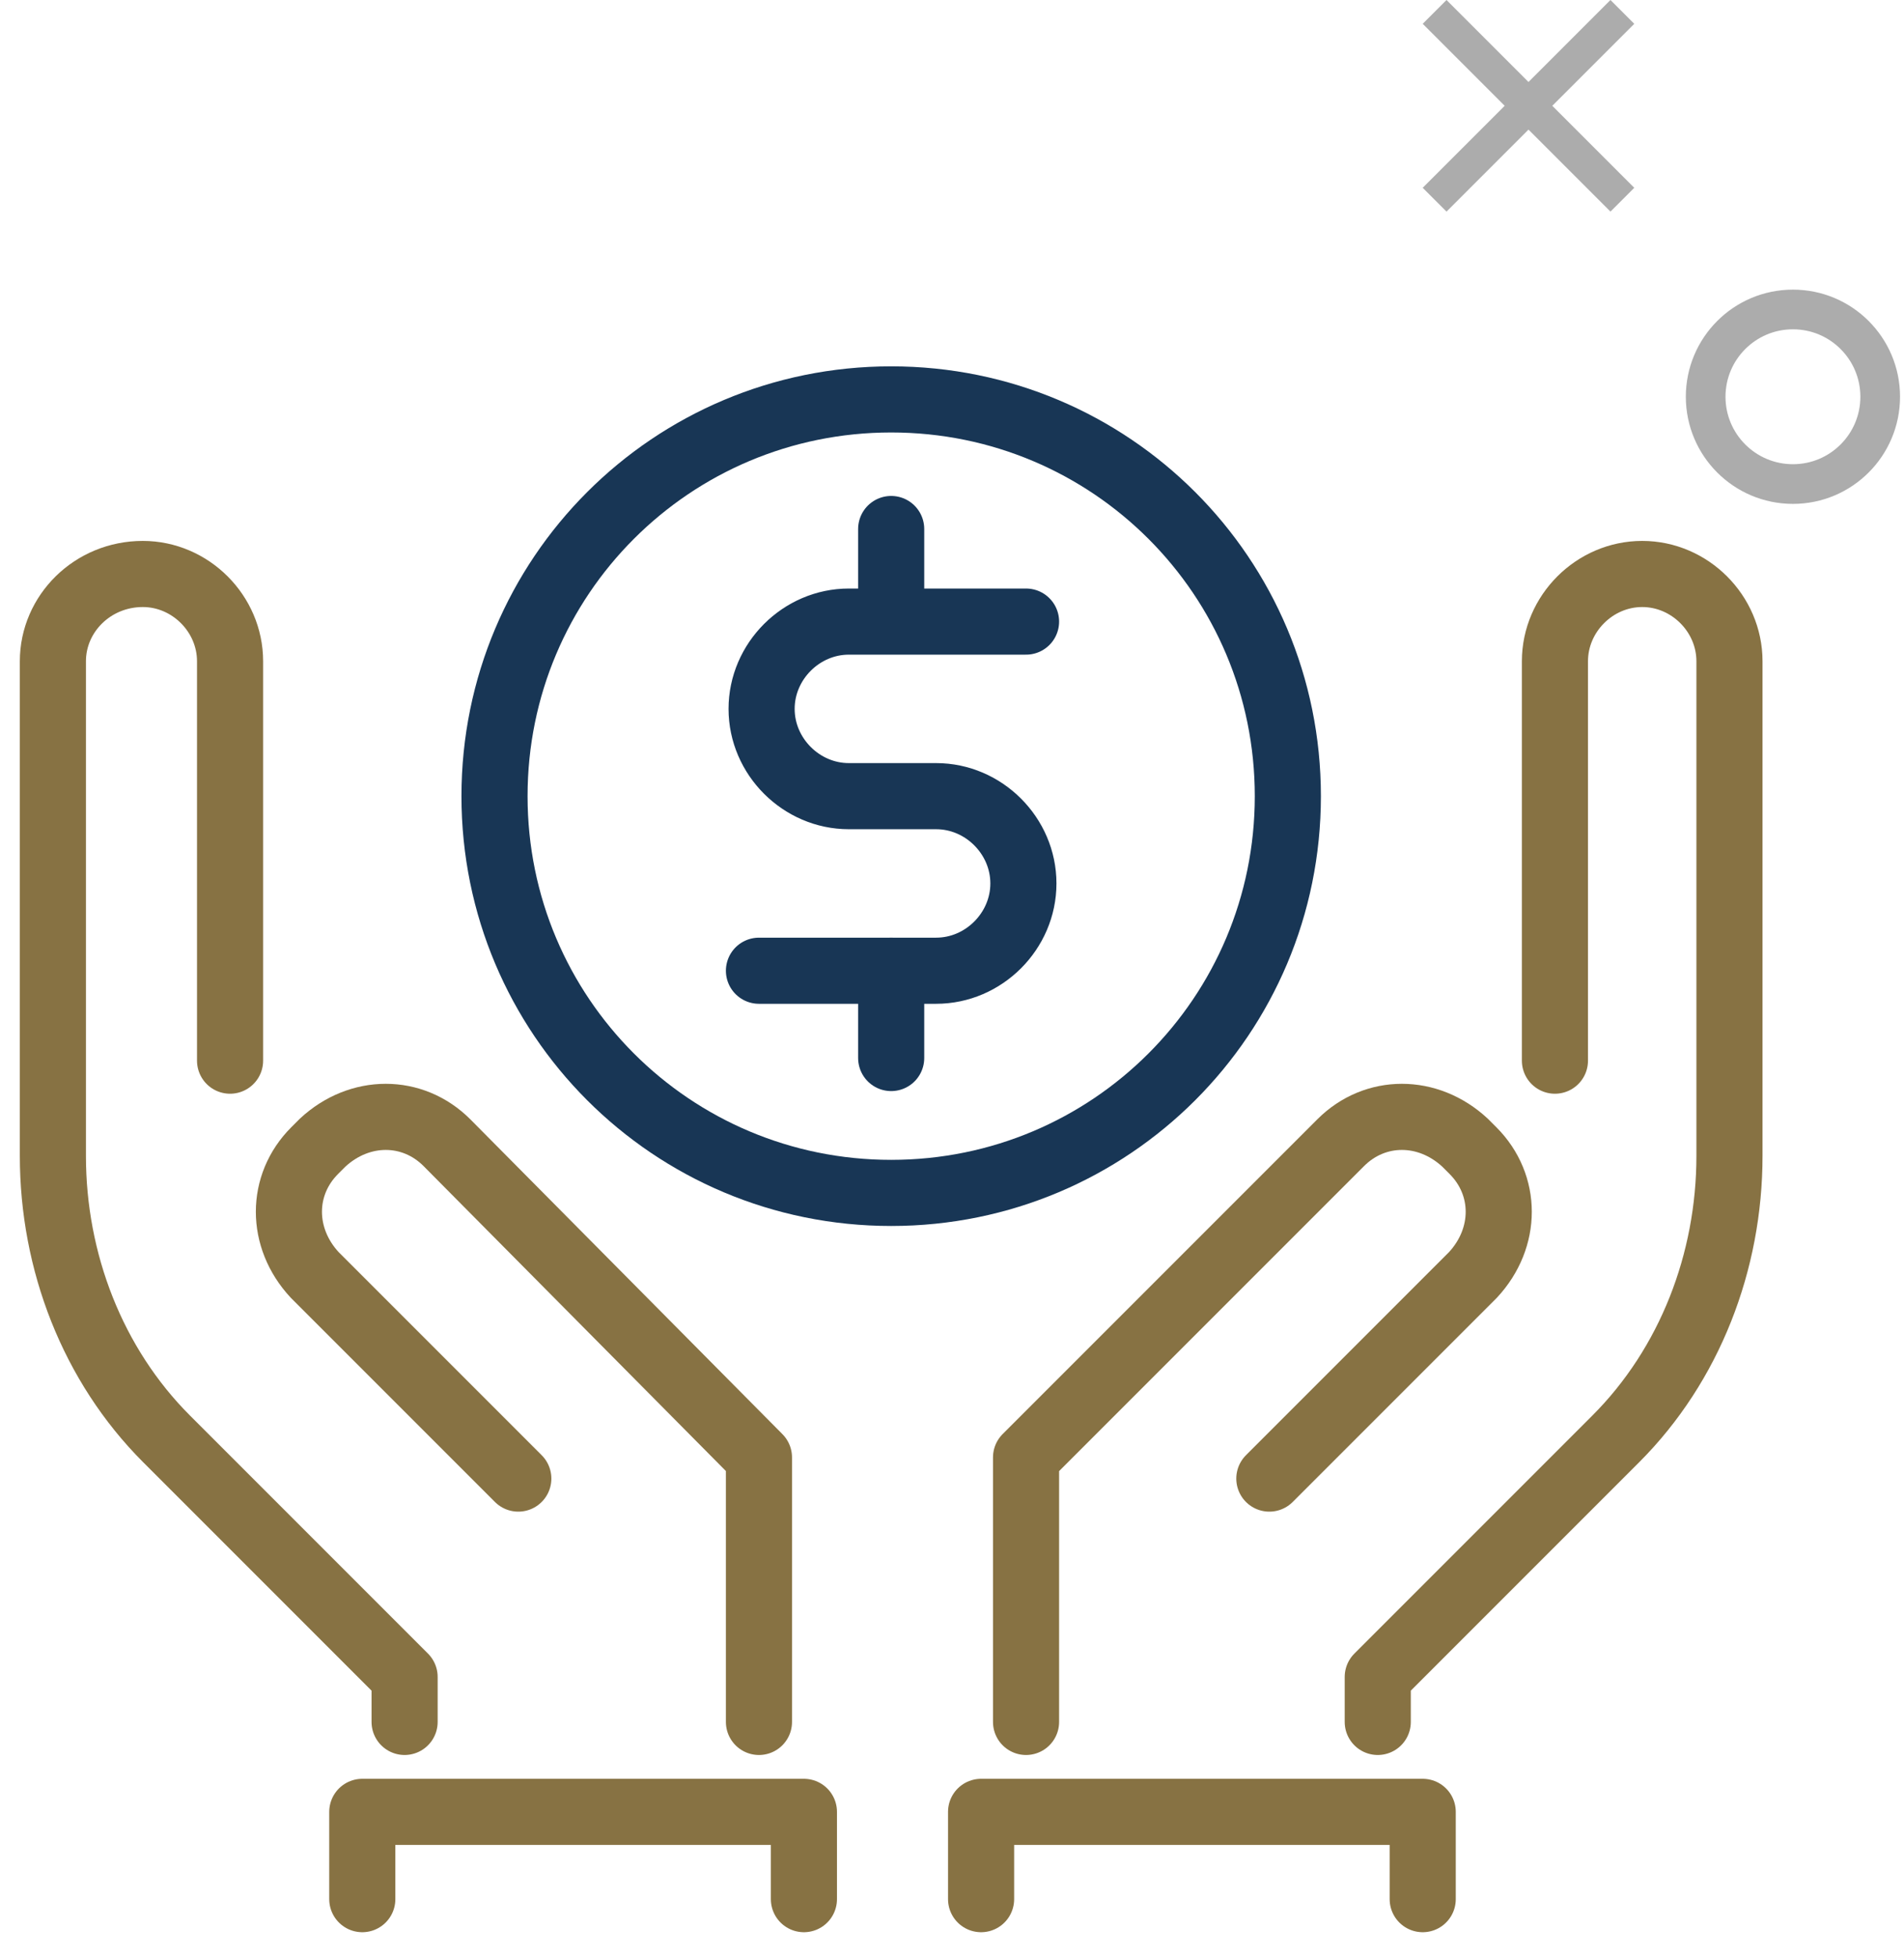 <svg xmlns="http://www.w3.org/2000/svg" xmlns:xlink="http://www.w3.org/1999/xlink" id="Layer_1" x="0px" y="0px" viewBox="0 0 72 74" style="enable-background:new 0 0 72 74;" xml:space="preserve"> <style type="text/css"> .st0{fill:#ACACAC;} .st1{fill:none;stroke:#ACACAC;stroke-width:1.5;} .st2{fill:none;stroke:#877243;stroke-width:2.5;stroke-linecap:round;stroke-linejoin:round;stroke-miterlimit:10;} .st3{fill:none;stroke:#183655;stroke-width:2.5;stroke-linecap:round;stroke-linejoin:round;stroke-miterlimit:10;} </style> <path class="st0" d="M57.8,3.1L60.9,0l0.9,0.9L58.7,4l3.1,3.1L60.9,8l-3.1-3.1L54.7,8l-0.9-0.9L56.9,4l-3.1-3.1L54.7,0L57.8,3.1z"></path> <circle class="st1" cx="67.8" cy="15" r="3.3"></circle> <path class="st2" d="M28.7,65.1v-10L16.9,43.2c-1.3-1.3-3.3-1.3-4.7,0l-0.3,0.3c-1.3,1.3-1.3,3.3,0,4.7l7.7,7.7"></path> <path class="st2" d="M8.7,40.1V25c0-1.8-1.5-3.3-3.3-3.3C3.5,21.7,2,23.2,2,25v18.7c0,4,1.5,7.9,4.3,10.7l9,9v1.7"></path> <path class="st2" d="M38.8,65.1v-10l11.9-11.9c1.3-1.3,3.3-1.3,4.7,0l0.3,0.3c1.3,1.3,1.3,3.3,0,4.7l-7.7,7.7"></path> <path class="st2" d="M58.8,40.1V25c0-1.8,1.5-3.3,3.3-3.3c1.8,0,3.3,1.5,3.3,3.3v18.7c0,4-1.5,7.9-4.3,10.7l-9,9v1.7"></path> <path class="st3" d="M33.7,45.1c8.3,0,15-6.7,15-15s-6.7-15-15-15c-8.3,0-15,6.7-15,15S25.4,45.1,33.7,45.1z"></path> <path class="st3" d="M28.7,36.7h6.7c1.8,0,3.3-1.5,3.3-3.3c0-1.8-1.5-3.3-3.3-3.3h-3.3c-1.8,0-3.3-1.5-3.3-3.3 c0-1.8,1.5-3.3,3.3-3.3h6.7"></path> <path class="st3" d="M33.7,20v3.3"></path> <path class="st3" d="M33.7,36.7v3.3"></path> <path class="st2" d="M13.7,71.8v-3.3h16.7v3.3"></path> <path class="st2" d="M37.1,71.8v-3.3h16.7v3.3"></path> </svg>